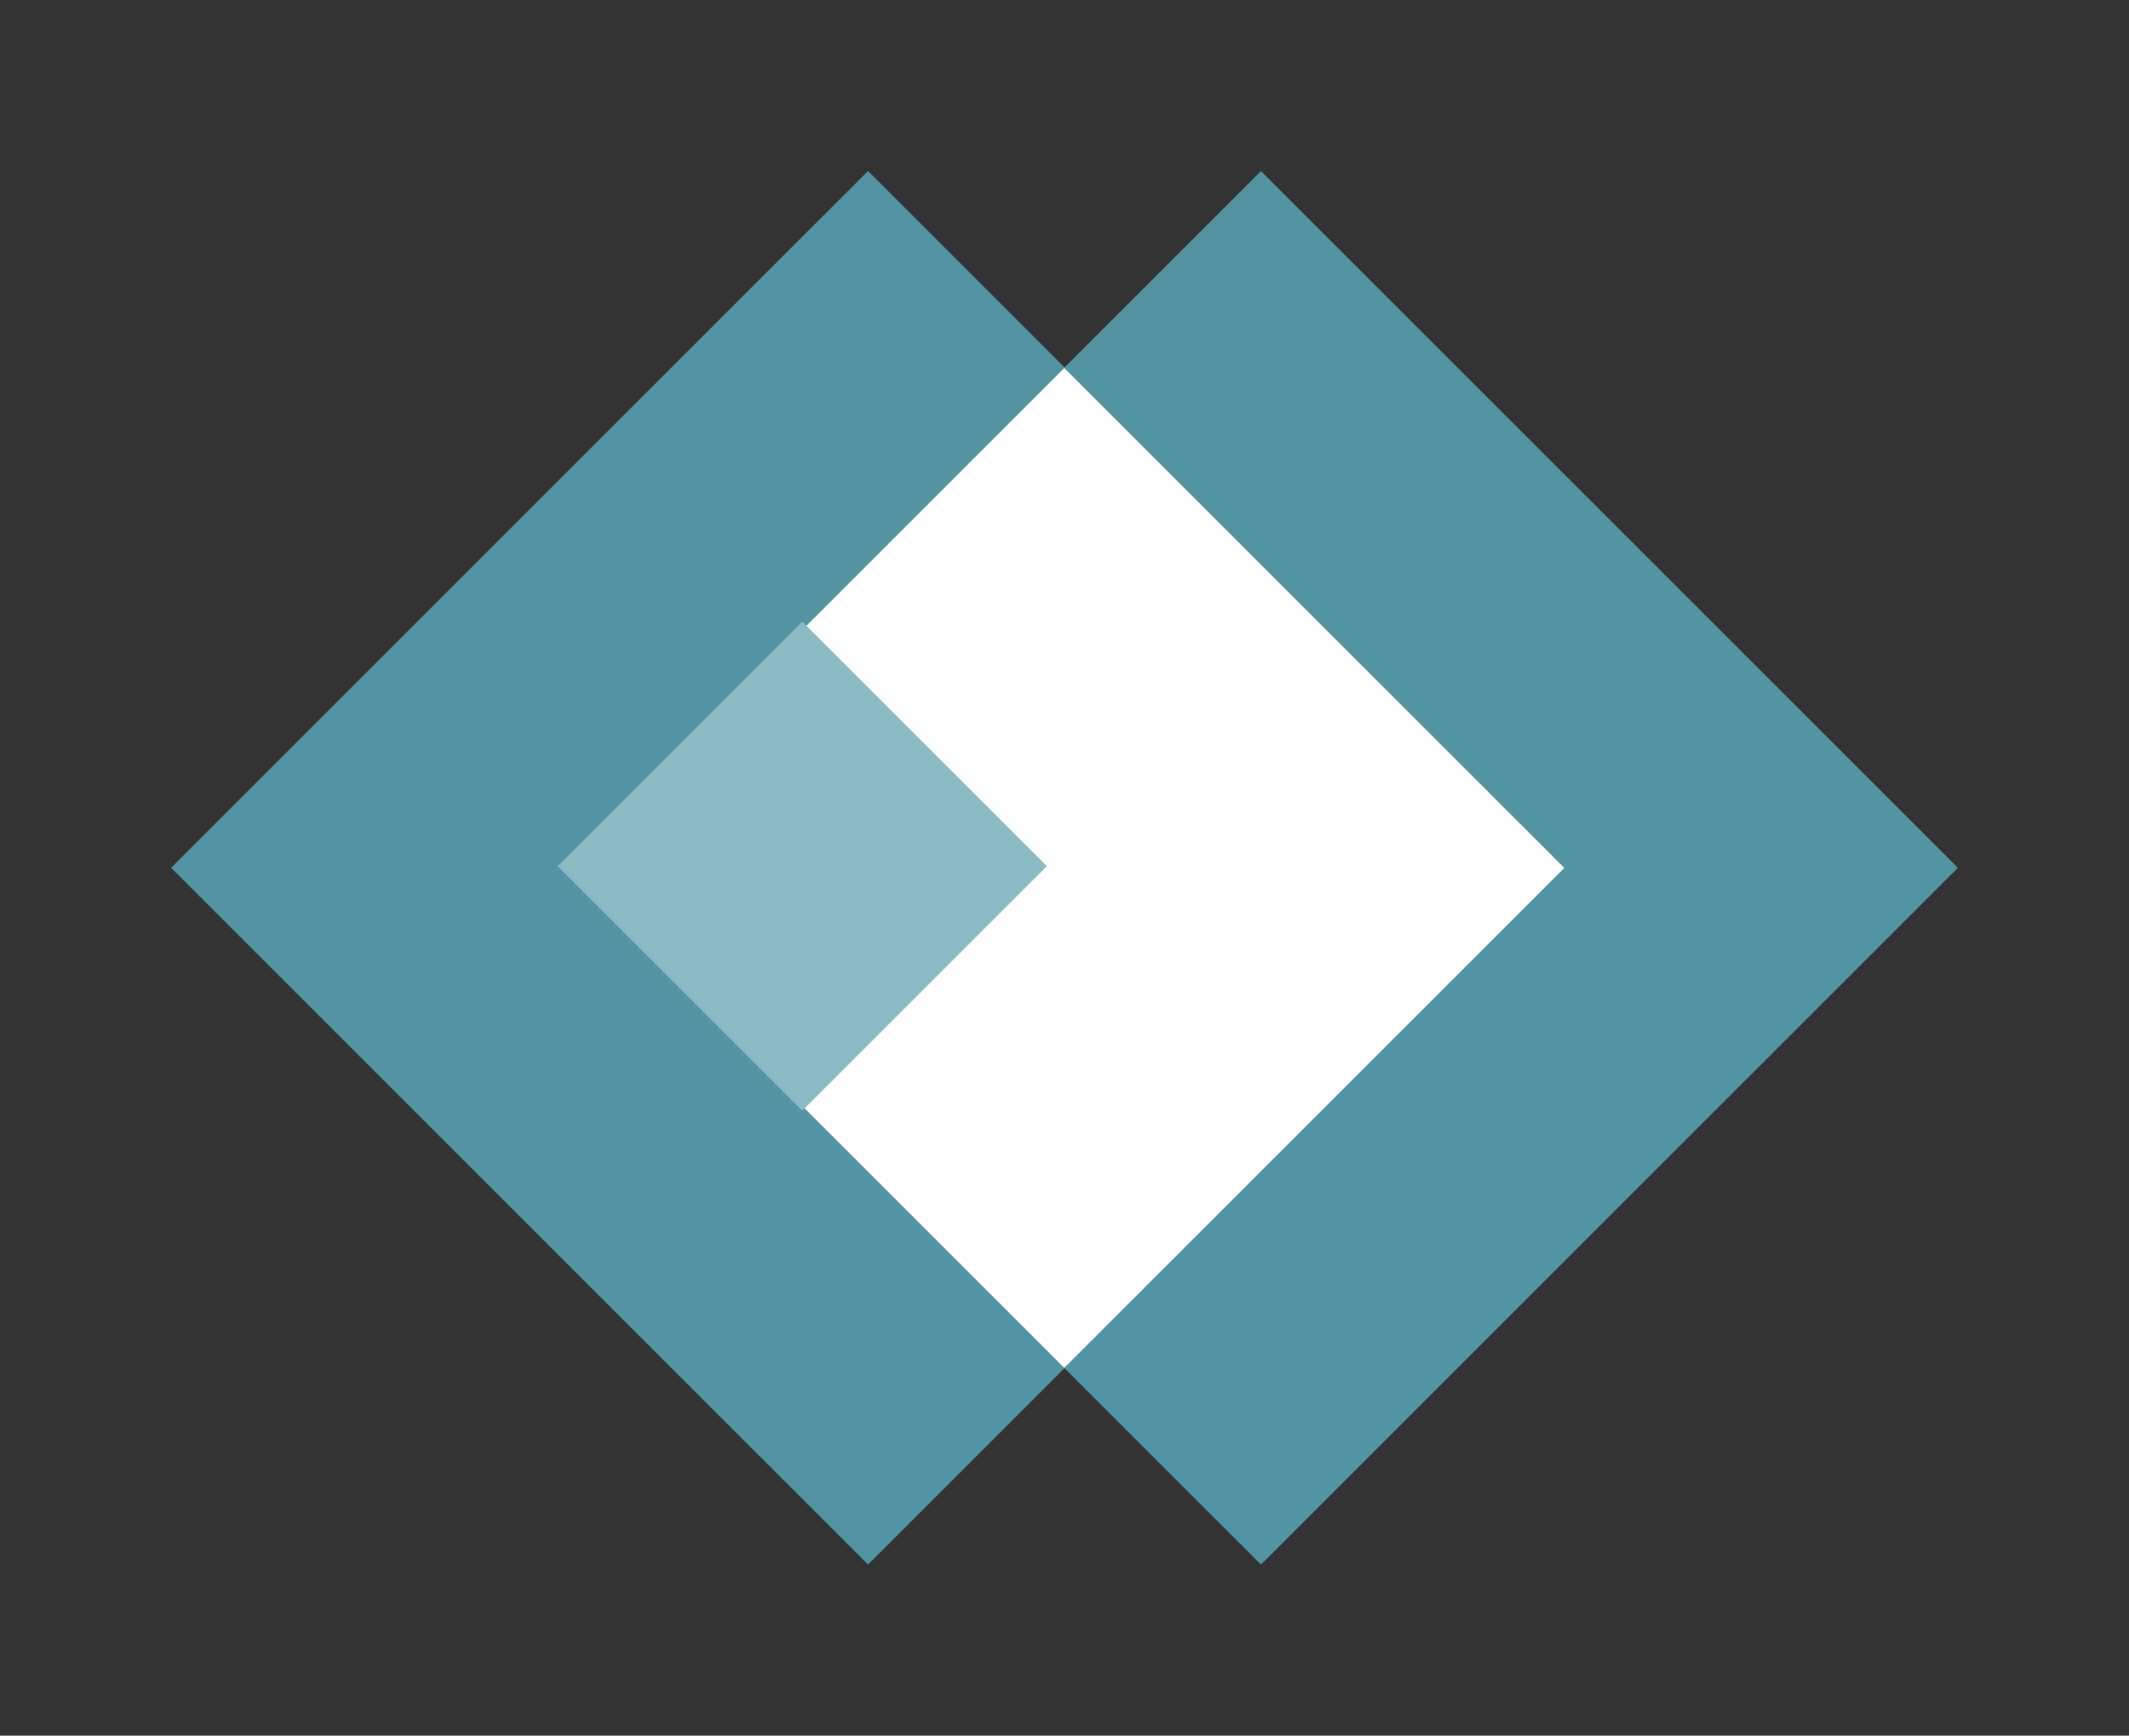 <?xml version="1.0" encoding="UTF-8" standalone="no"?>
<!-- Created with Inkscape (http://www.inkscape.org/) -->

<svg:svg
   xmlns:dc="http://purl.org/dc/elements/1.1/"
   xmlns:cc="http://creativecommons.org/ns#"
   xmlns:rdf="http://www.w3.org/1999/02/22-rdf-syntax-ns#"
   xmlns:svg="http://www.w3.org/2000/svg"
   xmlns:sodipodi="http://sodipodi.sourceforge.net/DTD/sodipodi-0.dtd"
   xmlns:inkscape="http://www.inkscape.org/namespaces/inkscape"
   width="124.443"
   height="101.475"
   viewBox="0 0 124.443 101.475"
   id="svg4261"
   version="1.1"
   inkscape:version="0.91 r13725"
   sodipodi:docname="emblem.svg">
  <svg:rect x="0" y="0" width="124.443" height="101.475" fill="#333333" stroke="none"/>
  <sodipodi:namedview
     pagecolor="#ffffff"
     bordercolor="#666666"
     borderopacity="1"
     objecttolerance="10"
     gridtolerance="10"
     guidetolerance="10"
     inkscape:pageopacity="0"
     inkscape:pageshadow="2"
     inkscape:window-width="1920"
     inkscape:window-height="1053"
     id="namedview25"
     showgrid="false"
     inkscape:zoom="2.0536058"
     inkscape:cx="183.31878"
     inkscape:cy="82.62852"
     inkscape:window-x="0"
     inkscape:window-y="27"
     inkscape:window-maximized="1"
     inkscape:current-layer="layer1"
     fit-margin-top="10"
     fit-margin-left="10"
     fit-margin-right="10"
     fit-margin-bottom="10" />
  <svg:defs
     id="defs4263" />
  <svg:g
     inkscape:label="Layer 1"
     inkscape:groupmode="layer"
     id="layer1"
     transform="translate(-177.716,-264.482)">
    <svg:path
       inkscape:connector-curvature="0"
       style="clip-rule:evenodd;opacity:1;fill:#5294a1;fill-opacity:1;fill-rule:evenodd;stroke:none;stroke-width:0.245;stroke-miterlimit:4;stroke-dasharray:none;stroke-opacity:1;image-rendering:optimizeQuality;shape-rendering:geometricPrecision;text-rendering:geometricPrecision"
       d="m 187.716,315.219 40.737,-40.737 40.737,40.737 -40.737,40.737 z"
       id="rect4211" />
    <svg:path
       inkscape:connector-curvature="0"
       style="clip-rule:evenodd;opacity:1;fill:#5294a1;fill-opacity:1;fill-rule:evenodd;stroke:none;stroke-width:0.245;stroke-miterlimit:4;stroke-dasharray:none;stroke-opacity:1;image-rendering:optimizeQuality;shape-rendering:geometricPrecision;text-rendering:geometricPrecision"
       d="M 210.684,315.219 251.422,274.482 292.159,315.219 251.422,355.957 Z"
       id="rect4211-3" />
    <svg:path
       inkscape:connector-curvature="0"
       style="clip-rule:evenodd;opacity:1;fill:#ffffff;fill-opacity:1;fill-rule:evenodd;stroke:none;stroke-width:0.069;stroke-miterlimit:4;stroke-dasharray:none;stroke-opacity:1;image-rendering:optimizeQuality;shape-rendering:geometricPrecision;text-rendering:geometricPrecision"
       d="m 210.696,315.226 29.227,-29.227 29.227,29.227 -29.227,29.227 z"
       id="rect4164" />
    <svg:path
       inkscape:connector-curvature="0"
       style="clip-rule:evenodd;opacity:1;fill:#8bbac4;fill-opacity:1;fill-rule:evenodd;stroke:none;stroke-width:0.245;stroke-miterlimit:4;stroke-dasharray:none;stroke-opacity:1;image-rendering:optimizeQuality;shape-rendering:geometricPrecision;text-rendering:geometricPrecision"
       d="m 210.313,315.123 14.297,-14.297 14.297,14.297 -14.297,14.297 z"
       id="rect4211-6" />
  </svg:g>
  <style
     type="text/css"
     id="undefined" />
</svg:svg>
